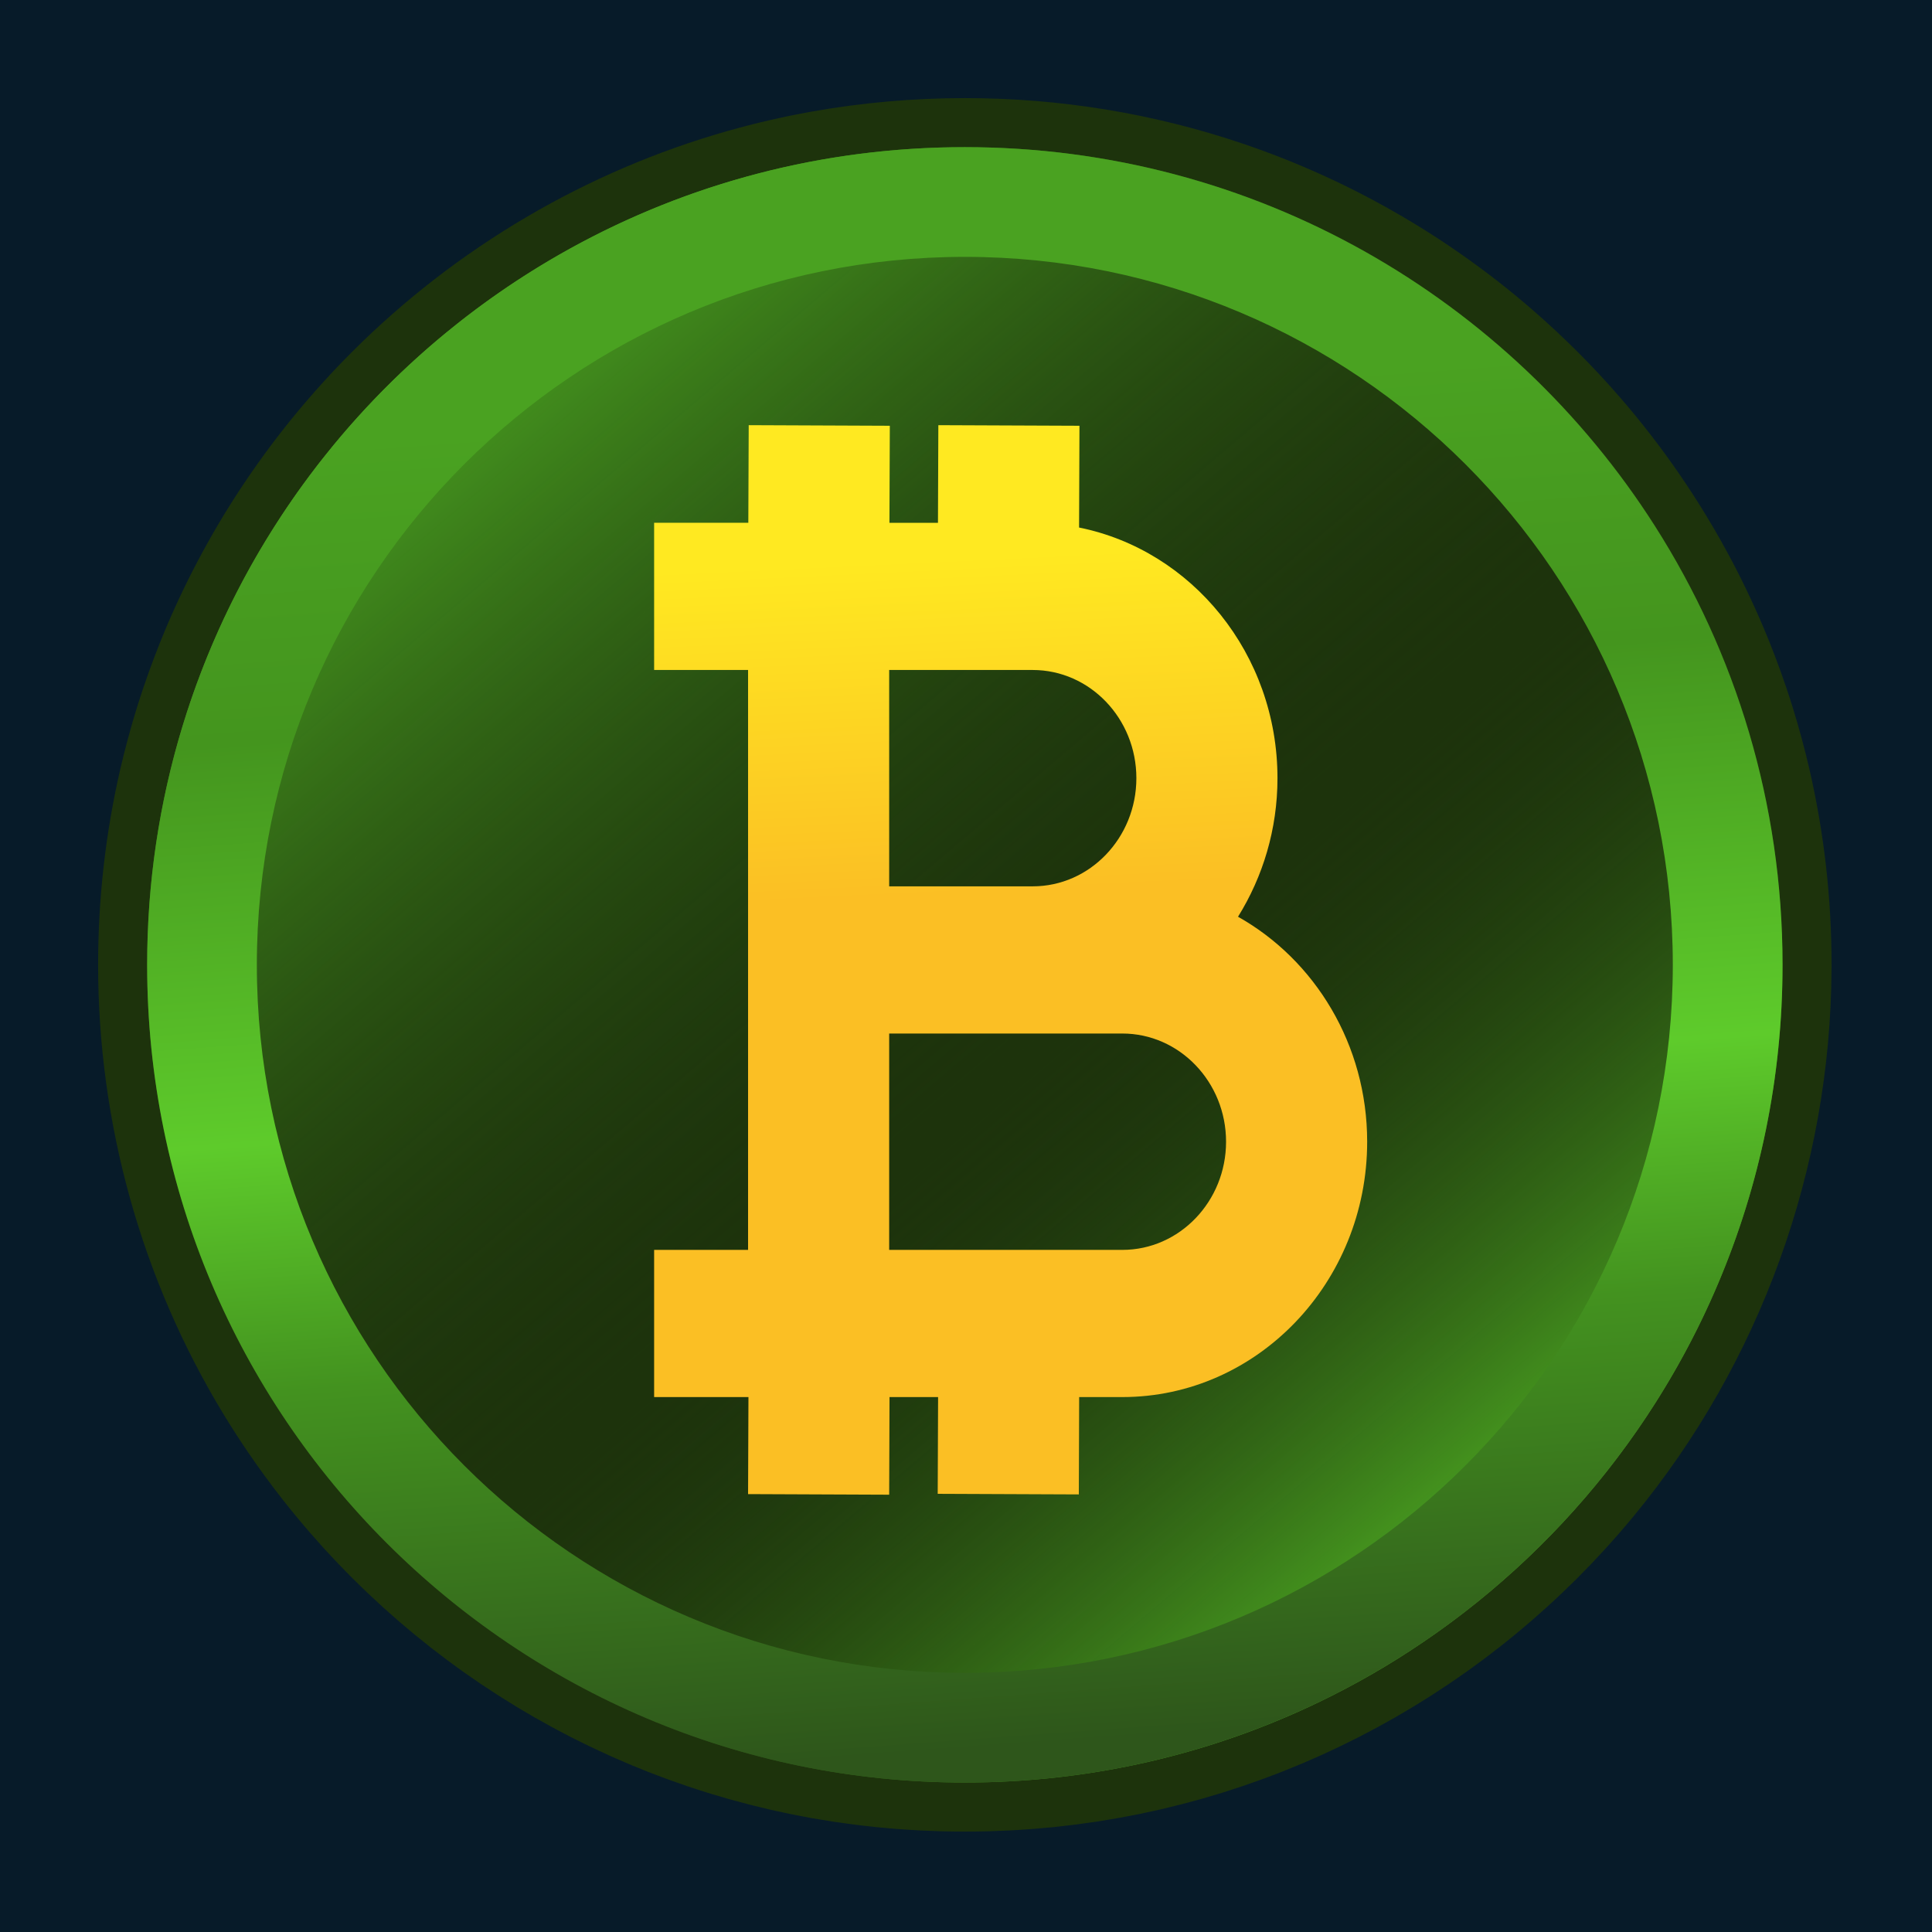<?xml version="1.0" encoding="UTF-8"?> <svg xmlns="http://www.w3.org/2000/svg" width="512" height="512" viewBox="0 0 512 512" fill="none"><rect width="512" height="512" fill="#071B29"></rect><path d="M479.509 203.829C478.235 198.322 476.734 192.792 475.065 187.394C474.501 185.595 473.926 183.806 473.316 182.028C471.523 176.729 469.515 171.433 467.338 166.287C465.894 162.88 464.348 159.455 462.735 156.11C461.133 152.783 459.43 149.45 457.659 146.203C453.27 138.127 448.341 130.226 443.005 122.722C438.763 116.75 434.172 110.914 429.378 105.375C425.779 101.229 422 97.158 418.108 93.276C414.228 89.394 410.155 85.605 406.015 82.016C404.628 80.811 403.218 79.624 401.808 78.456C398.987 76.125 396.066 73.831 393.133 71.638C391.655 70.535 390.166 69.451 388.666 68.382C385.665 66.248 382.585 64.165 379.506 62.192C377.949 61.196 376.381 60.219 374.801 59.259C370.075 56.387 365.19 53.653 360.272 51.133C353.661 47.75 346.814 44.656 339.921 41.935C336.447 40.568 332.893 39.267 329.362 38.07C305.695 30.061 280.912 26 255.699 26C242.049 26 228.366 27.207 215.043 29.587C211.298 30.255 207.53 31.028 203.83 31.882C200.141 32.732 196.441 33.686 192.82 34.714C155.368 45.349 120.95 65.599 93.279 93.276C90.684 95.862 88.135 98.546 85.675 101.252C79.505 108.035 73.684 115.258 68.382 122.724C67.31 124.224 66.261 125.738 65.234 127.265C63.17 130.312 61.162 133.448 59.256 136.583C57.349 139.729 55.488 142.967 53.728 146.203C51.968 149.45 50.254 152.782 48.652 156.108C47.05 159.445 45.493 162.868 44.049 166.285C41.872 171.44 39.864 176.736 38.071 182.028C37.473 183.806 36.886 185.595 36.322 187.395C34.652 192.794 33.152 198.324 31.877 203.83C27.974 220.738 26 238.188 26 255.696C26 297.81 37.495 338.997 59.256 374.807C61.162 377.942 63.17 381.077 65.234 384.127C68.314 388.687 71.597 393.19 74.992 397.511C77.328 400.475 79.809 403.482 82.438 406.498L82.483 406.543C83.532 407.751 84.592 408.953 85.664 410.137L86.149 410.654C87.356 411.967 88.563 413.267 89.782 414.54L89.951 414.705C91.045 415.852 92.15 416.993 93.279 418.115L93.854 418.68C95.083 419.899 96.313 421.104 97.565 422.288L97.836 422.538C99.077 423.713 100.329 424.877 101.592 426.024L101.953 426.343C103.194 427.461 104.447 428.568 105.699 429.654L106.15 430.038C107.391 431.101 108.643 432.153 109.906 433.202L110.448 433.631C111.678 434.646 112.93 435.65 114.193 436.643L114.802 437.105C116.043 438.075 117.295 439.034 118.547 439.97L119.258 440.478C120.499 441.403 121.74 442.317 123.003 443.208L123.782 443.749C125.034 444.618 126.275 445.487 127.538 446.344L128.407 446.908C129.648 447.732 130.889 448.555 132.141 449.356C132.355 449.503 132.569 449.638 132.795 449.762L133.167 449.999C134.386 450.766 135.604 451.533 136.834 452.278C137.059 452.413 137.285 452.548 137.522 452.684L137.928 452.932C139.146 453.654 140.364 454.376 141.583 455.087C141.842 455.233 142.102 455.369 142.35 455.515L142.79 455.752C143.997 456.44 145.204 457.117 146.422 457.783C146.693 457.929 146.975 458.076 147.246 458.211L147.72 458.471C148.915 459.103 150.122 459.746 151.329 460.366C151.634 460.513 151.927 460.659 152.232 460.817L152.909 461.144C154.037 461.708 155.165 462.284 156.304 462.825C156.62 462.983 156.947 463.13 157.274 463.277L158.109 463.671C159.181 464.179 160.264 464.687 161.347 465.172C161.696 465.33 162.046 465.488 162.396 465.634L163.411 466.085C164.426 466.525 165.43 466.977 166.457 467.405C166.829 467.563 167.201 467.721 167.574 467.868L168.849 468.387C169.717 468.748 170.597 469.109 171.488 469.47L171.623 469.515C172.018 469.673 172.413 469.819 172.808 469.966L174.128 470.474C175.03 470.823 175.944 471.162 176.858 471.5C177.286 471.658 177.726 471.816 178.166 471.963L179.588 472.459C180.4 472.752 181.212 473.046 182.024 473.316L182.16 473.361C182.611 473.519 183.073 473.666 183.536 473.813L185.014 474.298C185.849 474.569 186.672 474.839 187.507 475.099C188.003 475.257 188.511 475.403 189.007 475.55L190.553 476.001C191.297 476.238 192.053 476.464 192.82 476.678L192.989 476.723C193.497 476.87 194.004 477.005 194.523 477.141L196.035 477.547C196.813 477.761 197.603 477.975 198.393 478.178C198.934 478.325 199.476 478.449 200.028 478.585L201.653 478.979C202.375 479.16 203.097 479.34 203.92 479.532C204.484 479.656 205.06 479.78 205.624 479.904L207.282 480.265C208.015 480.423 208.748 480.592 209.482 480.739C210.08 480.863 210.666 480.976 211.264 481.089L212.99 481.416C213.678 481.551 214.355 481.687 214.998 481.8L215.19 481.833C215.776 481.935 216.374 482.025 216.961 482.127L218.709 482.409C219.398 482.533 220.086 482.646 220.785 482.758C221.439 482.849 222.105 482.939 222.771 483.029L224.497 483.277C225.162 483.368 225.828 483.469 226.504 483.548C227.215 483.638 227.937 483.717 228.659 483.808L230.374 483.999C231.005 484.067 231.626 484.146 232.258 484.214C233.092 484.293 233.938 484.36 234.773 484.439L236.443 484.586C236.973 484.631 237.514 484.687 238.056 484.721C238.958 484.789 239.872 484.845 240.775 484.902L242.41 485.003C242.907 485.037 243.403 485.071 243.899 485.093C244.994 485.15 246.099 485.184 247.205 485.218L248.536 485.274C248.953 485.285 249.359 485.308 249.777 485.319C251.751 485.364 253.714 485.387 255.722 485.387C257.684 485.387 259.659 485.364 261.61 485.319C262.039 485.308 262.468 485.285 262.896 485.274L264.227 485.218C265.321 485.184 266.404 485.15 267.487 485.093C267.995 485.071 268.503 485.037 268.999 485.003L270.635 484.902C271.537 484.845 272.44 484.789 273.331 484.721C273.872 484.687 274.414 484.631 274.955 484.586L276.659 484.428C277.482 484.36 278.317 484.293 279.129 484.214C279.772 484.146 280.404 484.067 281.047 483.999L282.784 483.796C283.484 483.717 284.194 483.638 284.894 483.548C285.57 483.469 286.247 483.368 286.924 483.266L288.661 483.029C289.316 482.939 289.959 482.849 290.602 482.758C291.313 482.646 292.023 482.521 292.734 482.409L294.46 482.115C295.069 482.025 295.678 481.924 296.276 481.811C297.009 481.687 297.731 481.54 298.464 481.405L300.078 481.089C300.687 480.976 301.296 480.863 301.905 480.739C302.638 480.592 303.372 480.423 304.094 480.265L305.774 479.904C306.338 479.78 306.914 479.656 307.467 479.532C308.234 479.352 309.001 479.16 309.757 478.979L311.392 478.573C311.922 478.449 312.464 478.325 312.994 478.178C313.784 477.975 314.573 477.761 315.374 477.547L316.875 477.141C317.405 476.994 317.935 476.859 318.465 476.712C319.266 476.475 320.067 476.238 320.868 476.001L322.402 475.539C322.899 475.392 323.384 475.245 323.88 475.099C324.715 474.839 325.55 474.569 326.384 474.287L327.84 473.813C328.313 473.666 328.776 473.519 329.227 473.361C330.152 473.057 331.055 472.73 331.968 472.403L333.221 471.963C333.661 471.816 334.1 471.658 334.529 471.5C335.443 471.162 336.357 470.823 337.27 470.474L338.568 469.977C338.962 469.819 339.368 469.673 339.763 469.515C340.745 469.131 341.715 468.725 342.685 468.33L343.813 467.868C344.185 467.721 344.569 467.563 344.941 467.405C345.956 466.977 346.972 466.525 347.976 466.085L348.991 465.645C349.341 465.488 349.69 465.33 350.051 465.172C351.089 464.709 352.127 464.213 353.165 463.728L354.101 463.288C354.428 463.141 354.755 462.983 355.083 462.825C356.211 462.284 357.328 461.731 358.444 461.167L359.132 460.829C359.437 460.671 359.753 460.513 360.058 460.366C361.265 459.746 362.449 459.114 363.634 458.482L364.13 458.223C364.412 458.076 364.683 457.929 364.965 457.783C366.172 457.128 367.367 456.452 368.574 455.775L369.026 455.515C369.285 455.38 369.545 455.233 369.804 455.087C371.022 454.387 372.229 453.665 373.436 452.943L373.843 452.706C374.08 452.56 374.328 452.424 374.565 452.278C375.794 451.533 377.001 450.766 378.208 450.01L378.581 449.785C378.806 449.638 379.032 449.503 379.246 449.367C380.487 448.566 381.728 447.754 382.946 446.931L383.849 446.333C385.101 445.498 386.342 444.629 387.571 443.772L388.384 443.208C389.647 442.317 390.888 441.403 392.129 440.489L392.828 439.97C394.092 439.034 395.332 438.087 396.562 437.116L397.205 436.631C398.469 435.65 399.709 434.646 400.95 433.631L401.492 433.191C402.744 432.164 403.985 431.109 405.214 430.054L405.688 429.656C406.94 428.572 408.181 427.47 409.4 426.374L409.794 426.022C411.058 424.885 412.299 423.731 413.585 422.507L413.822 422.291C415.062 421.108 416.303 419.909 417.556 418.667L417.759 418.467C418.988 417.234 420.218 415.984 421.436 414.714L421.594 414.549C422.812 413.273 424.02 411.983 425.215 410.68L425.339 410.543C426.524 409.251 427.686 407.944 428.893 406.557L428.994 406.445C430.19 405.069 431.375 403.678 432.537 402.273L432.943 401.8L432.954 401.776C466.503 361.107 485.116 309.665 485.376 256.834L485.387 256.433C485.387 256.188 485.387 255.943 485.387 255.696C485.387 238.187 483.413 220.737 479.509 203.829Z" fill="#1D330C"></path><path d="M472.393 255.688C472.393 298.388 460.04 338.202 438.708 371.76C425.939 391.863 409.942 409.711 391.453 424.593C386.851 428.295 382.101 431.815 377.183 435.143C368.418 441.11 359.168 446.435 349.534 451.071C321.14 464.732 289.306 472.392 255.689 472.392C136.011 472.392 38.997 375.371 38.997 255.688C38.997 136.016 136.011 38.999 255.689 38.999C289.306 38.999 321.14 46.659 349.534 60.321C359.168 64.956 368.418 70.281 377.183 76.249C382.101 79.573 386.851 83.091 391.453 86.795C409.942 101.665 425.939 119.525 438.708 139.627C460.04 173.174 472.393 212.987 472.393 255.688Z" fill="url(#paint0_linear_298_1931)"></path><path d="M328.088 242.944C334.676 232.355 338.545 219.76 338.545 206.221C338.545 173.293 315.871 145.818 285.966 139.803L286.067 112.83L248.671 112.675L248.57 138.548H235.71L235.811 112.83L198.415 112.674L198.314 138.546H198.246H173.35V177.553H198.246V234.89V273.896V331.233H173.35V370.239H198.246H198.348L198.246 395.954L235.642 396.11L235.732 370.239H248.604L248.502 395.88L285.898 396.036L285.988 370.239H297.438C333.209 370.239 362.314 339.88 362.314 302.563C362.314 276.806 348.439 254.376 328.088 242.944ZM235.642 177.553H273.67C288.82 177.553 301.15 190.414 301.15 206.221C301.15 222.029 288.82 234.89 273.67 234.89H235.642V177.553ZM297.438 331.233H235.642V273.896H273.67H297.438C312.588 273.896 324.918 286.758 324.918 302.566C324.918 318.372 312.588 331.233 297.438 331.233Z" fill="url(#paint1_linear_298_1931)"></path><path d="M438.573 139.393C400.094 79.032 332.568 38.999 255.689 38.999C179.961 38.999 113.292 77.843 74.565 136.711C74.554 136.755 74.52 136.784 74.497 136.827C52.048 170.959 38.997 211.804 38.997 255.694C38.997 375.371 136.011 472.392 255.689 472.392C375.367 472.392 472.393 375.371 472.393 255.694C472.393 212.891 459.972 172.989 438.573 139.393ZM255.689 443.321C152.064 443.321 68.067 359.321 68.067 255.694C68.067 152.081 152.064 68.071 255.689 68.071C359.326 68.071 443.311 152.081 443.311 255.694C443.311 359.321 359.326 443.321 255.689 443.321Z" fill="url(#paint2_linear_298_1931)"></path><defs><linearGradient id="paint0_linear_298_1931" x1="164.89" y1="50.857" x2="470.983" y2="410.967" gradientUnits="userSpaceOnUse"><stop offset="1.11884e-07" stop-color="#4AA221"></stop><stop offset="0.517" stop-color="#1C330B" stop-opacity="0"></stop><stop offset="0.88" stop-color="#4AA221"></stop></linearGradient><linearGradient id="paint1_linear_298_1931" x1="218.901" y1="115.446" x2="225.444" y2="253.56" gradientUnits="userSpaceOnUse"><stop offset="0.245" stop-color="#FFE921"></stop><stop offset="0.89" stop-color="#FBBF24"></stop></linearGradient><linearGradient id="paint2_linear_298_1931" x1="234.019" y1="106.175" x2="266.53" y2="548.232" gradientUnits="userSpaceOnUse"><stop stop-color="#4AA221"></stop><stop offset="0.176" stop-color="#44951E"></stop><stop offset="0.416" stop-color="#5ECB2B"></stop><stop offset="0.565" stop-color="#43921F"></stop><stop offset="0.808" stop-color="#2E561B"></stop></linearGradient></defs></svg> 